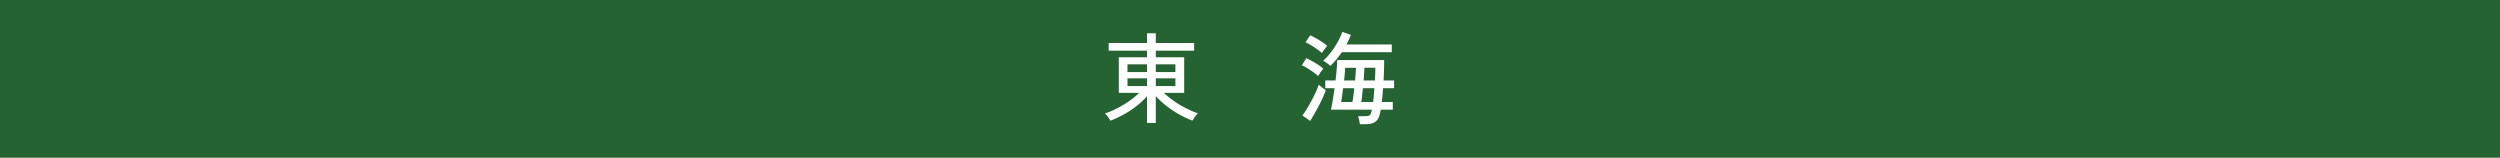 <svg id="Layer_2" data-name="Layer 2" xmlns="http://www.w3.org/2000/svg" viewBox="0 0 634 40"><defs><style>.cls-1{fill:#fff;stroke-width:0}</style></defs><g id="_デザイン" data-name="デザイン"><g><rect y="0" width="634" height="40" fill="#266333" stroke-width="0"/><g><path class="cls-1" d="M290.88 31.19v-6.78c-.77.87-1.66 1.7-2.67 2.49s-2.09 1.5-3.21 2.12-2.26 1.15-3.41 1.59c-.07-.15-.18-.35-.35-.6-.17-.25-.35-.49-.54-.73-.19-.23-.35-.4-.49-.5 1.05-.35 2.1-.79 3.15-1.34 1.05-.54 2.05-1.15 3.01-1.81.96-.67 1.8-1.36 2.51-2.08h-5.15v-9.03h7.15v-1.67h-9.72V10.9h9.72V8.43h2.23v2.47h9.72v1.95h-9.72v1.67h7.2v9.03h-5.17c.73.68 1.57 1.36 2.51 2.03s1.94 1.27 3 1.81 2.11 1 3.16 1.36c-.13.1-.3.27-.49.5-.19.23-.37.48-.54.74-.17.26-.28.46-.35.61-1.15-.43-2.29-.97-3.41-1.6a25.48 25.48 0 01-3.2-2.14 22.49 22.49 0 01-2.71-2.49v6.8h-2.23zm-4.95-12.92h4.95v-1.95h-4.95v1.95zm0 3.55h4.95v-1.95h-4.95v1.95zm7.18-3.55h4.97v-1.95h-4.97v1.95zm0 3.55h4.97v-1.95h-4.97v1.95zM334.3 19.29c-.3-.28-.7-.6-1.2-.96s-1.02-.7-1.55-1.03c-.53-.33-1-.57-1.4-.74l1.12-1.8c.7.32 1.46.72 2.27 1.2.82.48 1.5.97 2.05 1.45-.12.13-.26.32-.44.56-.18.24-.34.48-.5.73-.16.24-.28.44-.36.59zm-2.05 11.38l-1.95-1.4c.35-.47.73-1.03 1.14-1.7.41-.67.81-1.37 1.2-2.1.39-.73.75-1.45 1.06-2.15.32-.7.56-1.32.72-1.85.1.08.26.22.49.41.22.19.46.38.71.56s.45.32.6.4c-.17.52-.4 1.12-.71 1.81s-.66 1.41-1.05 2.15-.78 1.45-1.16 2.12c-.38.67-.73 1.25-1.05 1.74zm3-17.22c-.3-.27-.7-.58-1.2-.94s-1.02-.7-1.55-1.03c-.53-.32-1.01-.57-1.42-.74l1.17-1.78c.43.18.92.43 1.48.74.55.31 1.08.63 1.59.97.51.34.92.66 1.24.96-.08.1-.22.27-.4.51l-.54.72c-.17.24-.3.43-.36.56zm2.12 3.25c-.12-.12-.29-.26-.52-.44-.23-.17-.47-.35-.71-.51-.24-.17-.45-.28-.61-.33.62-.53 1.24-1.2 1.86-1.99s1.2-1.65 1.74-2.58c.53-.92.96-1.85 1.28-2.76l2.17.75c-.32.82-.69 1.62-1.12 2.43h11.5v1.97h-12.67c-.43.65-.9 1.27-1.39 1.85-.49.58-1 1.12-1.51 1.6zm7.48 14.78c-.02-.28-.08-.64-.18-1.06-.1-.43-.19-.75-.27-.96h1.7c.63 0 1.05-.08 1.25-.24.2-.16.36-.5.47-1.01.03-.1.07-.23.1-.4h-10.38c.15-.68.3-1.5.46-2.45s.3-1.95.44-3h-2.35v-1.95h2.6c.12-.95.21-1.88.29-2.78.08-.9.12-1.7.14-2.4h11.9c0 1.75-.05 3.47-.15 5.18h2.67v1.95h-2.8c-.05.63-.1 1.25-.15 1.84-.05.59-.11 1.15-.18 1.66h2.8v1.95h-3.05c-.07.4-.14.75-.22 1.05-.22.97-.61 1.65-1.19 2.04-.58.39-1.35.59-2.34.59h-1.57zm-4.73-5.62h2.85c.08-.43.17-.96.25-1.57.08-.62.16-1.26.22-1.93h-2.83c-.08.67-.17 1.31-.25 1.93-.08.62-.17 1.14-.25 1.57zm.73-5.45h2.8c.05-.62.1-1.21.14-1.76.04-.56.07-1.04.09-1.46h-2.75c-.02.45-.05.95-.1 1.5s-.11 1.12-.17 1.73zm4.38 5.45h3c.07-.52.12-1.07.17-1.68l.15-1.82h-2.92c-.07.67-.13 1.31-.2 1.93-.07.62-.13 1.14-.2 1.57zm.57-5.45h2.88c.03-.58.06-1.15.08-1.69.02-.54.03-1.05.03-1.54h-2.78c-.02.48-.04 1-.08 1.54-.03.54-.07 1.1-.12 1.69z"/></g></g></g></svg>